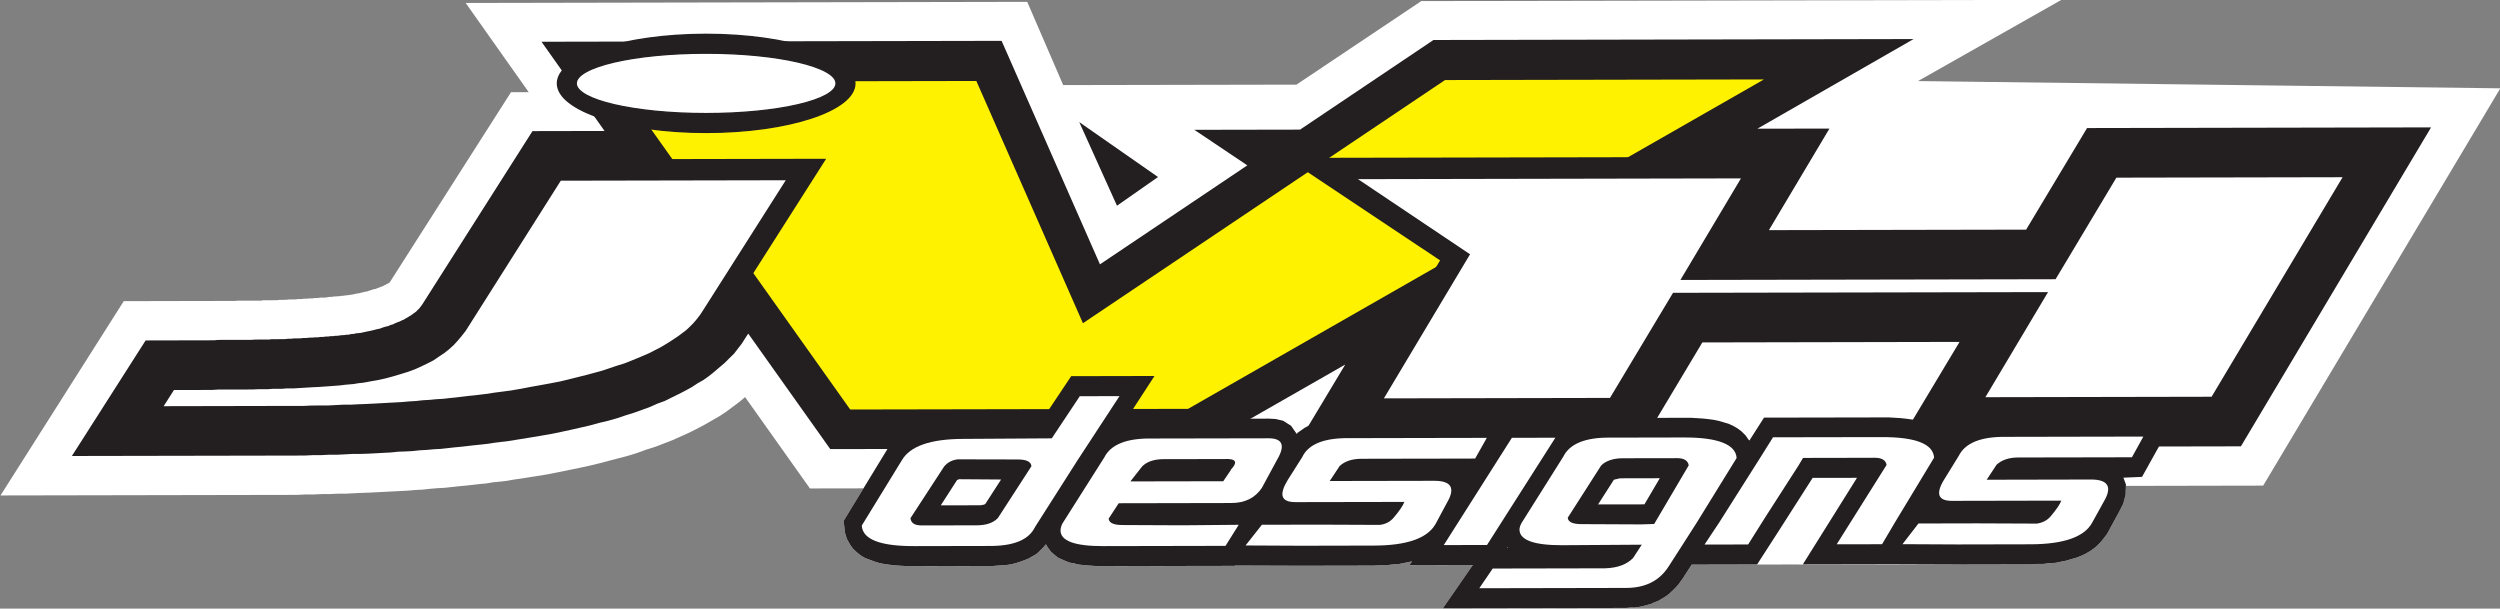 <?xml version="1.0" encoding="UTF-8"?>
<svg xmlns="http://www.w3.org/2000/svg" xmlns:xlink="http://www.w3.org/1999/xlink" width="392.3pt" height="95.5pt" viewBox="0 0 392.3 95.5" version="1.1">
<rect x="0" y="0" width="392.3" height="95.5" fill="#808080" stroke="none"/>
<defs>
<clipPath id="clip1">
  <path d="M 132 59 L 342 59 L 342 95.5 L 132 95.5 Z M 132 59 "/>
</clipPath>
</defs>
<g id="surface1">
<path style=" stroke:none;fill-rule:evenodd;fill:rgb(100%,100%,100%);fill-opacity:1;" d="M 166.836 13.352 L 203.438 13.281 L 223.027 0.172 L 323.484 -0.027 L 300.969 12.723 L 392.352 13.859 L 355.137 76.203 L 333.594 76.246 L 333.547 77.648 L 333.172 79.055 L 332.602 80.184 L 330.652 83.766 L 330.195 84.379 L 329.703 84.992 L 329.152 85.566 L 328.578 86.062 L 327.906 86.52 L 327.234 86.918 L 326.504 87.254 L 325.773 87.531 L 325.004 87.75 L 324.211 87.988 L 323.383 88.148 L 322.531 88.328 L 321.582 88.371 L 320.672 88.492 L 319.664 88.492 L 318.656 88.555 C 279.199 88.633 294.219 88.543 265.461 88.602 L 264.121 90.68 L 263.727 91.234 L 263.352 91.746 L 262.898 92.242 L 262.387 92.758 L 261.891 93.215 L 261.379 93.59 L 260.824 93.93 L 260.273 94.266 L 259.66 94.504 L 259.027 94.781 L 258.414 94.941 L 257.801 95.121 L 257.188 95.242 L 256.516 95.34 L 255.844 95.34 L 255.172 95.402 L 226.418 95.457 L 231.113 88.668 L 221.184 88.688 L 221.578 88.07 L 221.125 88.191 L 220.297 88.352 L 219.445 88.531 L 218.555 88.574 L 217.605 88.691 L 216.598 88.695 L 215.59 88.758 L 204.141 88.777 L 193.777 88.738 L 193.777 88.801 L 173.094 88.84 L 172.242 88.844 L 171.414 88.785 L 170.621 88.727 L 169.891 88.668 L 169.156 88.57 L 168.484 88.395 L 167.871 88.297 L 167.258 88.062 L 166.031 87.508 L 165.457 87.055 L 164.902 86.562 L 164.406 85.891 L 164.109 85.379 L 164.109 85.438 L 163.617 85.992 L 163.102 86.508 L 162.609 86.961 L 161.996 87.301 L 161.422 87.637 L 160.75 87.914 L 160.141 88.133 L 159.469 88.352 L 158.797 88.531 L 158.062 88.652 L 157.332 88.691 L 156.602 88.754 L 155.828 88.816 L 155.039 88.816 L 143.43 88.84 L 142.422 88.84 L 141.414 88.785 L 140.523 88.727 L 139.633 88.629 L 138.781 88.512 L 137.992 88.355 L 137.219 88.121 L 136.488 87.844 L 135.754 87.57 L 135.082 87.176 L 134.469 86.68 L 133.855 86.109 L 133.34 85.379 L 132.883 84.551 L 132.602 83.602 L 132.383 81.742 L 135.496 76.633 L 127.094 76.648 L 116.918 62.312 L 115.973 63.105 L 113.84 64.691 L 112.793 65.367 L 111.609 66.043 L 110.441 66.715 L 109.258 67.332 L 108.031 67.945 L 106.785 68.504 L 105.504 69.078 L 104.219 69.574 L 102.875 70.094 L 101.473 70.531 L 100.066 71.047 L 98.605 71.504 L 97.164 71.883 L 95.641 72.281 L 94.141 72.68 L 92.5 73.078 L 90.938 73.418 L 85.898 74.438 L 84.156 74.719 L 82.359 75 L 80.52 75.277 L 79.512 75.457 L 78.441 75.578 L 77.375 75.68 L 76.309 75.859 L 75.242 75.961 L 74.191 76.082 L 73.066 76.203 L 72 76.305 L 70.871 76.426 L 69.766 76.547 L 68.637 76.605 L 67.449 76.707 L 66.344 76.828 L 65.156 76.891 L 63.992 76.992 L 62.805 77.055 L 61.637 77.113 L 60.453 77.176 L 59.227 77.238 L 57.98 77.301 L 56.754 77.344 L 55.527 77.402 L 54.281 77.465 L 53.055 77.469 L 51.77 77.527 L 50.484 77.531 L 49.18 77.594 L 47.895 77.594 L 46.609 77.656 L 43.922 77.664 L 42.637 77.664 L 0.078 77.746 L 19.418 47.258 L 31.699 47.23 L 33.145 47.23 L 33.656 47.227 L 35.062 47.227 L 35.496 47.223 L 36.859 47.223 L 37.297 47.184 L 37.75 47.18 L 38.977 47.18 L 39.43 47.176 L 40.992 47.176 L 41.328 47.113 L 42.793 47.113 L 43.188 47.109 L 43.523 47.109 L 43.859 47.051 L 44.414 47.051 L 44.867 47.047 L 45.363 46.988 L 45.879 46.988 L 46.371 46.984 L 46.828 46.926 L 47.34 46.926 L 47.773 46.863 L 48.23 46.863 L 48.625 46.824 L 49.059 46.824 L 49.457 46.762 L 49.852 46.762 L 50.305 46.703 L 50.645 46.699 L 51.039 46.699 L 51.375 46.641 L 51.77 46.582 L 52.105 46.578 L 52.441 46.52 L 52.719 46.52 L 53.055 46.48 L 53.332 46.477 L 53.609 46.418 L 53.883 46.418 L 54.16 46.359 L 54.398 46.359 L 54.617 46.297 L 54.836 46.297 L 55.07 46.238 L 55.23 46.238 L 55.465 46.176 L 55.508 46.176 L 55.902 46.078 L 56.355 46.016 L 56.812 45.898 L 57.188 45.797 L 57.582 45.738 L 57.918 45.617 L 58.312 45.5 L 58.59 45.398 L 58.926 45.34 L 59.223 45.223 L 59.5 45.121 L 59.773 45.004 L 59.992 44.941 L 60.23 44.824 L 60.387 44.723 L 60.566 44.664 L 60.723 44.547 L 60.844 44.488 L 60.941 44.445 L 61.059 44.387 L 61.117 44.328 L 61.18 44.27 L 80.184 14.469 L 82.969 14.465 L 73.074 0.465 L 161.191 0.289 Z M 166.836 13.352 "/>
<path style=" stroke:none;fill-rule:evenodd;fill:rgb(13.719%,12.157%,12.547%);fill-opacity:1;" d="M 169.355 19.16 L 181.715 27.777 L 175.277 32.281 Z M 169.355 19.16 "/>
<path style=" stroke:none;fill-rule:evenodd;fill:rgb(13.719%,12.157%,12.547%);fill-opacity:1;" d="M 94.867 20.551 L 84.973 6.551 L 157.172 6.41 L 172.605 41.48 L 195.73 25.949 L 187.414 20.371 L 204.004 20.34 L 224.938 6.277 L 300.281 6.129 L 275.77 20.195 L 287.078 20.176 L 277.578 36.113 L 317.941 36.035 L 327.5 20.094 L 381.484 19.988 L 351.645 70.039 L 297.598 70.145 L 307.492 53.652 L 267.133 53.734 L 257.258 70.227 L 203.215 70.332 L 211.098 57.203 L 188.086 70.359 L 130.285 70.473 L 117.414 52.348 L 116.902 53.137 L 116.41 53.91 L 115.797 54.703 L 115.188 55.496 L 114.457 56.207 L 113.727 56.941 L 112.934 57.613 L 112.145 58.289 L 111.316 58.961 L 110.43 59.598 L 109.461 60.152 L 108.512 60.77 L 107.504 61.324 L 106.496 61.84 L 105.371 62.395 L 104.324 62.914 L 103.137 63.348 L 101.973 63.867 L 100.727 64.324 L 99.504 64.762 L 98.219 65.16 L 96.875 65.617 L 95.473 66.016 L 94.066 66.352 L 92.605 66.75 L 91.141 67.09 L 89.641 67.43 L 88.078 67.77 L 86.438 68.109 L 84.816 68.387 L 83.137 68.668 L 81.398 68.949 L 79.656 69.23 L 78.648 69.348 L 77.641 69.469 L 76.633 69.629 L 75.566 69.75 L 74.555 69.852 L 73.508 69.973 L 72.441 70.094 L 71.375 70.195 L 70.305 70.316 L 69.18 70.438 L 68.109 70.496 L 67.004 70.598 L 65.875 70.66 L 64.75 70.781 L 63.582 70.844 L 62.457 70.883 L 61.289 71.004 L 60.102 71.066 L 58.938 71.129 L 57.75 71.191 L 56.523 71.23 L 55.277 71.234 L 54.113 71.297 L 52.867 71.359 L 51.582 71.359 L 50.355 71.422 L 49.07 71.422 L 47.824 71.484 L 46.539 71.488 L 45.191 71.488 L 42.621 71.496 L 11.281 71.555 L 22.852 53.422 L 31.711 53.402 L 32.719 53.402 L 33.156 53.398 L 33.668 53.398 L 34.164 53.34 L 34.617 53.336 L 36.023 53.336 L 36.477 53.332 L 38.258 53.332 L 38.652 53.328 L 39.504 53.328 L 39.938 53.289 L 40.332 53.285 L 42.25 53.285 L 42.625 53.223 L 43.695 53.223 L 44.031 53.219 L 44.664 53.219 L 45.156 53.16 L 45.672 53.156 L 46.168 53.098 L 46.68 53.098 L 47.176 53.094 L 47.629 53.035 L 48.125 53.035 L 48.578 52.973 L 49.031 52.973 L 49.469 52.934 L 49.863 52.934 L 50.316 52.871 L 50.715 52.871 L 51.109 52.812 L 51.484 52.809 L 51.879 52.75 L 52.277 52.75 L 52.613 52.691 L 53.008 52.688 L 53.344 52.629 L 53.68 52.59 L 54.016 52.586 L 54.293 52.527 L 54.629 52.527 L 54.906 52.469 L 55.184 52.406 L 55.477 52.406 L 55.695 52.348 L 55.973 52.289 L 56.191 52.285 L 56.426 52.246 L 56.586 52.246 L 57.098 52.125 L 57.652 52.008 L 58.168 51.906 L 58.66 51.789 L 59.117 51.668 L 59.609 51.566 L 60.066 51.391 L 60.461 51.27 L 60.914 51.168 L 61.289 50.992 L 61.684 50.891 L 62.02 50.715 L 62.418 50.555 L 62.754 50.434 L 63.086 50.258 L 63.363 50.156 L 63.641 49.977 L 63.938 49.82 L 64.215 49.641 L 64.43 49.523 L 64.668 49.363 L 64.887 49.184 L 65.043 49.086 L 65.281 48.906 L 65.438 48.75 L 65.555 48.629 L 65.715 48.473 L 65.832 48.352 L 65.953 48.176 L 66.051 48.074 L 66.168 47.898 L 66.285 47.738 L 83.555 20.574 Z M 94.867 20.551 "/>
<path style=" stroke:none;fill-rule:evenodd;fill:rgb(100%,94.922%,0%);fill-opacity:1;" d="M 186.434 64.156 L 133.414 64.258 L 96.871 12.816 L 153.207 12.707 L 169.934 50.719 L 226.75 12.562 L 276.801 12.465 Z M 186.434 64.156 "/>
<path style=" stroke:none;fill-rule:evenodd;fill:rgb(13.719%,12.157%,12.547%);fill-opacity:1;" d="M 113.199 50.734 C 108.961 57.465 97.539 62.195 78.977 64.859 C 68.676 66.344 56.555 67.098 42.555 67.125 L 19.34 67.172 L 25.273 57.785 L 31.145 57.777 C 36.703 57.766 41.25 57.715 44.832 57.59 C 50.543 57.363 54.758 56.996 57.387 56.559 C 63.828 55.359 68.039 53.234 69.988 50.145 L 85.977 25 L 129.641 24.914 Z M 113.199 50.734 "/>
<path style=" stroke:none;fill-rule:evenodd;fill:rgb(100%,100%,100%);fill-opacity:1;" d="M 109.836 49.434 L 109.441 49.949 L 109.066 50.406 L 108.672 50.84 L 108.156 51.355 L 107.664 51.812 L 107.09 52.246 L 106.48 52.703 L 105.809 53.16 L 105.137 53.598 L 104.406 54.051 L 103.637 54.508 L 102.785 54.945 L 101.895 55.402 L 100.988 55.801 L 100.039 56.195 L 98.973 56.633 L 97.965 57.031 L 96.859 57.371 L 95.672 57.77 L 94.508 58.164 L 93.262 58.504 L 91.977 58.844 L 90.633 59.184 L 89.289 59.52 L 87.887 59.859 L 86.422 60.141 L 84.918 60.418 L 83.34 60.699 L 81.777 61 L 80.156 61.277 L 78.477 61.5 L 77.527 61.621 L 76.559 61.781 L 75.551 61.902 L 74.602 62.02 L 73.594 62.121 L 72.586 62.242 L 71.574 62.363 L 70.566 62.465 L 69.5 62.586 L 68.43 62.645 L 67.422 62.746 L 66.316 62.809 L 65.25 62.93 L 64.18 62.992 L 63.055 63.094 L 61.945 63.152 L 60.82 63.215 L 59.691 63.277 L 58.527 63.34 L 57.34 63.398 L 56.172 63.441 L 54.984 63.504 L 53.82 63.504 L 52.633 63.566 L 51.406 63.629 L 50.16 63.629 L 48.934 63.633 L 47.711 63.695 L 46.406 63.695 L 45.121 63.699 L 43.895 63.703 L 42.547 63.703 L 25.68 63.738 L 27.297 61.203 L 31.152 61.195 L 32.223 61.191 L 33.23 61.191 L 34.238 61.129 L 35.188 61.129 L 36.098 61.125 L 37.047 61.125 L 37.938 61.121 L 38.785 61.121 L 39.617 61.117 L 40.465 61.078 L 41.297 61.074 L 42.027 61.074 L 42.82 61.012 L 44.281 61.012 L 44.957 60.949 L 46.062 60.949 L 48.078 60.824 L 49.047 60.766 L 49.996 60.723 L 50.887 60.66 L 51.738 60.602 L 52.566 60.539 L 53.359 60.48 L 54.148 60.379 L 54.863 60.316 L 55.535 60.258 L 56.207 60.137 L 56.84 60.074 L 57.453 59.977 L 58.062 59.855 L 59.348 59.637 L 60.594 59.355 L 61.82 59.02 L 62.945 58.68 L 64.055 58.34 L 65.121 57.945 L 66.129 57.488 L 67.074 57.031 L 68.043 56.535 L 68.875 55.961 L 69.723 55.402 L 70.492 54.789 L 71.223 54.117 L 71.895 53.383 L 72.504 52.648 L 73.078 51.918 L 88 28.355 L 123.301 28.285 L 110.168 48.938 Z M 109.836 49.434 "/>
<path style=" stroke:none;fill-rule:evenodd;fill:rgb(13.719%,12.157%,12.547%);fill-opacity:1;" d="M 349.105 65.676 L 305.383 65.762 L 315.277 49.207 L 264.613 49.309 L 254.719 65.859 L 210.996 65.945 L 225.977 40.859 L 201.84 24.773 L 279.355 24.621 L 269.797 40.559 L 320.48 40.457 L 329.98 24.52 L 373.703 24.434 Z M 349.105 65.676 "/>
<path style=" stroke:none;fill-rule:evenodd;fill:rgb(100%,100%,100%);fill-opacity:1;" d="M 311.547 62.328 L 321.379 45.836 L 262.531 45.949 L 252.637 62.441 L 217.16 62.512 L 230.68 39.902 L 213.098 28.113 L 273.191 27.992 L 263.691 43.93 L 322.562 43.816 L 332.102 27.879 L 367.598 27.809 L 347.043 62.258 Z M 311.547 62.328 "/>
<path style=" stroke:none;fill-rule:evenodd;fill:rgb(100%,100%,100%);fill-opacity:1;" d="M 147.453 82.445 L 153.227 82.434 C 154.691 82.43 155.816 82.09 156.586 81.297 L 161.852 73.16 C 161.789 72.43 161.059 72.094 159.613 72.098 L 150.301 72.078 C 149.449 72.176 148.738 72.516 148.164 73.188 L 142.863 81.324 C 142.984 82.117 143.535 82.453 144.664 82.449 Z M 135.23 82.469 L 141.5 72.254 C 142.781 70.016 145.98 68.883 151.184 68.871 L 165.043 68.785 L 169.441 62.172 L 175.672 62.16 L 169.027 72.316 L 162.422 82.691 C 161.418 84.77 158.969 85.723 155.031 85.672 L 143.484 85.695 C 138.105 85.707 135.355 84.645 135.23 82.469 Z M 135.23 82.469 "/>
<path style=" stroke:none;fill-rule:evenodd;fill:rgb(100%,100%,100%);fill-opacity:1;" d="M 193.137 73.711 C 194.301 72.484 193.961 71.93 192.062 72.035 L 182.59 72.051 C 181.07 72.055 179.961 72.453 179.23 73.188 L 177.379 75.543 L 181.867 75.535 L 191.953 75.516 L 193.137 73.773 Z M 176.832 78.965 L 175.547 78.969 L 173.969 81.383 C 174.027 82.055 174.762 82.391 176.164 82.387 L 185.461 82.43 L 194.379 82.352 L 192.309 85.656 L 184.516 85.672 L 173.086 85.695 C 168.656 85.703 166.422 84.879 166.418 83.238 C 166.418 82.961 166.516 82.562 166.691 82.188 L 173.277 71.793 C 174.281 69.773 176.754 68.762 180.668 68.812 L 199.059 68.777 C 201.254 68.773 201.691 69.898 200.469 72.016 L 198.004 76.57 C 196.941 78.133 195.379 78.93 193.203 78.934 L 179.578 78.961 Z M 176.832 78.965 "/>
<path style=" stroke:none;fill-rule:evenodd;fill:rgb(100%,100%,100%);fill-opacity:1;" d="M 220.375 78.762 L 203.289 78.793 C 200.996 78.797 200.656 77.633 202.098 75.277 L 204.344 71.734 C 205.289 69.715 207.758 68.699 211.734 68.754 L 223.281 68.73 L 233.309 68.711 L 231.477 71.957 L 222.16 71.977 L 219.352 71.98 L 213.637 71.992 C 212.137 71.996 211.008 72.395 210.219 73.125 L 208.66 75.48 L 225.074 75.449 C 227.723 75.445 228.398 76.57 227.098 78.809 L 225.266 82.23 C 223.984 84.469 220.785 85.602 215.582 85.613 L 204.133 85.637 L 195.453 85.594 L 198.016 82.344 L 207.211 82.328 L 216.527 82.367 C 217.414 82.246 218.086 81.91 218.641 81.297 C 219.605 80.168 220.16 79.336 220.375 78.762 Z M 220.375 78.762 "/>
<path style=" stroke:none;fill-rule:evenodd;fill:rgb(100%,100%,100%);fill-opacity:1;" d="M 233.34 85.52 L 226.559 85.531 L 237.242 68.703 L 244.066 68.688 Z M 233.34 85.52 "/>
<path style=" stroke:none;fill-rule:evenodd;fill:rgb(100%,100%,100%);fill-opacity:1;" d="M 260.387 71.898 L 254.613 71.91 C 253.168 71.914 251.98 72.312 251.254 73.043 L 246.008 81.242 C 246.07 81.914 246.781 82.25 248.188 82.246 L 257.5 82.289 L 259.574 82.223 L 264.996 73.02 C 264.875 72.285 264.262 71.891 263.195 71.895 Z M 272.508 71.875 L 266.238 82.031 L 264.109 85.359 L 261.883 88.824 C 260.422 91.141 258.191 92.254 255.164 92.258 L 232.129 92.305 L 234.238 89.215 L 251.797 89.18 C 253.816 89.137 255.316 88.559 256.266 87.551 L 257.625 85.473 L 245.105 85.555 C 240.676 85.562 238.441 84.738 238.438 83.098 C 238.438 82.82 238.555 82.422 238.773 82.047 L 245.316 71.652 C 246.32 69.633 248.773 68.621 252.707 68.672 L 264.316 68.648 C 269.633 68.641 272.387 69.762 272.508 71.875 Z M 272.508 71.875 "/>
<path style=" stroke:none;fill-rule:evenodd;fill:rgb(100%,100%,100%);fill-opacity:1;" d="M 291.395 71.84 L 285.68 71.852 L 282.93 71.855 L 282.262 72.984 L 276.996 81.18 L 274.316 85.438 L 267.473 85.453 L 269.781 81.984 L 276.363 71.59 L 278.219 68.621 L 283.754 68.609 L 295.301 68.59 C 300.68 68.578 303.371 69.699 303.496 71.816 L 297.285 82.09 L 295.336 85.398 L 288.215 85.41 L 296.043 72.957 C 295.922 72.227 295.309 71.832 294.203 71.832 Z M 291.395 71.84 "/>
<path style=" stroke:none;fill-rule:evenodd;fill:rgb(100%,100%,100%);fill-opacity:1;" d="M 323.461 78.559 L 306.316 78.594 C 304.062 78.598 303.684 77.43 305.184 75.074 L 307.371 71.531 C 308.375 69.512 310.824 68.5 314.82 68.551 L 326.367 68.527 L 336.336 68.508 L 334.543 71.754 L 325.246 71.773 L 322.441 71.777 L 316.664 71.789 C 315.223 71.793 314.098 72.191 313.305 72.922 L 311.75 75.281 L 328.121 75.246 C 330.754 75.242 331.488 76.367 330.188 78.605 L 328.293 82.031 C 327.074 84.266 323.812 85.398 318.648 85.41 L 307.219 85.434 L 298.539 85.391 L 301.043 82.145 L 310.297 82.125 L 319.613 82.164 C 320.445 82.047 321.176 81.707 321.727 81.094 C 322.691 79.965 323.246 79.133 323.461 78.559 Z M 323.461 78.559 "/>
<g clip-path="url(#clip1)" clip-rule="nonzero">
<path style=" stroke:none;fill-rule:evenodd;fill:rgb(13.719%,12.157%,12.547%);fill-opacity:1;" d="M 176.527 66.133 L 176.906 66.012 L 177.637 65.914 L 178.367 65.793 L 179.098 65.73 L 179.891 65.73 L 180.66 65.727 L 199.113 65.691 L 200.18 65.75 L 201.348 66.023 L 202.594 66.812 L 203.484 68.094 L 203.605 67.918 L 204.156 67.539 L 204.711 67.145 L 205.344 66.805 L 205.953 66.527 L 206.625 66.289 L 207.297 66.129 L 207.969 65.949 L 208.703 65.852 L 209.434 65.73 L 210.145 65.668 L 210.938 65.668 L 211.727 65.664 L 238.285 65.613 L 249.496 65.59 L 249.34 65.809 L 249.676 65.77 L 250.406 65.648 L 251.18 65.586 L 251.969 65.586 L 252.699 65.582 L 264.309 65.562 L 265.316 65.559 L 266.328 65.617 L 267.215 65.676 L 268.105 65.77 L 268.957 65.887 L 269.789 66.062 L 270.52 66.281 L 271.25 66.496 L 271.984 66.832 L 272.656 67.227 L 273.27 67.68 L 273.887 68.293 L 274.402 69.023 L 274.52 69.121 L 276.809 65.535 L 295.355 65.5 L 296.363 65.496 L 298.262 65.613 L 299.172 65.711 L 300.004 65.828 L 300.793 66.004 L 301.586 66.219 L 302.316 66.438 L 302.992 66.77 L 303.664 67.164 L 304.34 67.617 L 304.953 68.23 L 305.449 68.961 L 305.508 69.059 L 305.723 68.781 L 306.18 68.227 L 306.691 67.711 L 307.246 67.336 L 307.797 66.938 L 308.43 66.602 L 309.043 66.324 L 309.715 66.086 L 310.328 65.926 L 311.059 65.746 L 311.73 65.645 L 312.461 65.527 L 313.23 65.465 L 314.023 65.465 L 314.812 65.461 L 341.371 65.41 L 336.129 74.832 L 333.203 74.957 L 333.602 76.023 L 333.547 77.645 L 333.172 79.051 L 332.602 80.18 L 330.652 83.762 L 330.195 84.375 L 329.703 84.988 L 329.152 85.562 L 328.578 86.059 L 327.906 86.516 L 327.234 86.914 L 326.504 87.25 L 325.773 87.527 L 325.004 87.746 L 324.211 87.984 L 323.383 88.145 L 322.531 88.324 L 321.582 88.367 L 320.672 88.488 L 319.664 88.488 L 318.656 88.551 L 307.227 88.574 L 296.805 88.535 L 282.902 88.562 L 291.398 74.98 L 284.438 74.992 L 279.312 83.012 L 275.727 88.574 L 265.461 88.598 L 264.121 90.676 L 263.727 91.23 L 263.352 91.746 L 262.898 92.238 L 262.387 92.754 L 261.891 93.211 L 261.379 93.586 L 260.824 93.926 L 260.273 94.262 L 259.66 94.5 L 259.027 94.777 L 258.414 94.938 L 257.801 95.117 L 257.188 95.238 L 256.516 95.336 L 255.844 95.336 L 255.172 95.398 L 226.418 95.453 L 231.113 88.664 L 221.184 88.684 L 221.578 88.07 L 221.125 88.188 L 220.297 88.348 L 219.445 88.527 L 218.555 88.57 L 217.605 88.691 L 216.598 88.691 L 215.59 88.754 L 204.141 88.777 L 193.777 88.738 L 193.777 88.797 L 173.094 88.836 L 172.242 88.84 L 171.414 88.781 L 170.621 88.723 L 169.891 88.664 L 169.156 88.566 L 168.484 88.391 L 167.871 88.293 L 167.258 88.059 L 166.645 87.781 L 166.031 87.508 L 165.457 87.051 L 164.902 86.559 L 164.406 85.887 L 164.109 85.375 L 164.109 85.434 L 163.617 85.988 L 163.102 86.504 L 162.609 86.957 L 161.996 87.297 L 161.422 87.633 L 160.75 87.91 L 160.141 88.129 L 159.469 88.348 L 158.797 88.527 L 158.062 88.648 L 157.332 88.691 L 156.602 88.75 L 155.828 88.812 L 155.039 88.812 L 143.43 88.836 L 142.422 88.84 L 141.414 88.781 L 140.523 88.723 L 139.633 88.625 L 138.781 88.508 L 137.992 88.352 L 137.219 88.117 L 136.488 87.84 L 135.754 87.566 L 135.082 87.172 L 134.469 86.68 L 133.855 86.105 L 133.34 85.375 L 132.883 84.547 L 132.602 83.598 L 132.383 81.738 L 139.262 70.453 L 139.598 69.898 L 140.09 69.227 L 140.641 68.672 L 141.273 68.156 L 141.887 67.699 L 142.617 67.324 L 143.289 66.984 L 144.02 66.688 L 144.789 66.469 L 145.582 66.25 L 146.41 66.07 L 147.32 65.969 L 148.211 65.848 L 149.16 65.785 L 150.129 65.727 L 151.137 65.723 L 163.676 65.641 L 168.09 59.027 L 181.164 59 L 176.527 66.129 Z M 236.484 85.969 L 236.605 85.969 L 236.547 85.848 Z M 150.484 75.199 L 150.363 75.262 L 150.305 75.262 L 150.246 75.32 L 150.188 75.32 L 147.625 79.301 L 153.18 79.289 L 153.895 79.289 L 154.188 79.227 L 154.406 79.188 L 154.523 79.129 L 154.625 79.066 L 157.09 75.246 Z M 253.945 75.117 L 253.668 75.176 L 253.453 75.234 L 253.273 75.273 L 253.215 75.336 L 250.77 79.156 L 257.492 79.145 L 258.047 79.141 L 260.453 75.043 L 254.676 75.055 L 254.223 75.055 Z M 253.945 75.117 "/>
</g>
<path style=" stroke:none;fill-rule:evenodd;fill:rgb(100%,100%,100%);fill-opacity:1;" d="M 147.453 82.445 L 153.227 82.434 C 154.691 82.43 155.816 82.09 156.586 81.297 L 161.852 73.16 C 161.789 72.43 161.059 72.094 159.613 72.098 L 150.301 72.078 C 149.449 72.176 148.738 72.516 148.164 73.188 L 142.863 81.324 C 142.984 82.117 143.535 82.453 144.664 82.449 Z M 135.23 82.469 L 141.5 72.254 C 142.781 70.016 145.98 68.883 151.184 68.871 L 165.043 68.785 L 169.441 62.172 L 175.672 62.16 L 169.027 72.316 L 162.422 82.691 C 161.418 84.77 158.969 85.723 155.031 85.672 L 143.484 85.695 C 138.105 85.707 135.355 84.645 135.23 82.469 Z M 135.23 82.469 "/>
<path style=" stroke:none;fill-rule:evenodd;fill:rgb(100%,100%,100%);fill-opacity:1;" d="M 193.137 73.711 C 194.301 72.484 193.961 71.93 192.062 72.035 L 182.59 72.051 C 181.07 72.055 179.961 72.453 179.23 73.188 L 177.379 75.543 L 181.867 75.535 L 191.953 75.516 L 193.137 73.773 Z M 176.832 78.965 L 175.547 78.969 L 173.969 81.383 C 174.027 82.055 174.762 82.391 176.164 82.387 L 185.461 82.43 L 194.379 82.352 L 192.309 85.656 L 184.516 85.672 L 173.086 85.695 C 168.656 85.703 166.422 84.879 166.418 83.238 C 166.418 82.961 166.516 82.562 166.691 82.188 L 173.277 71.793 C 174.281 69.773 176.754 68.762 180.668 68.812 L 199.059 68.777 C 201.254 68.773 201.691 69.898 200.469 72.016 L 198.004 76.57 C 196.941 78.133 195.379 78.93 193.203 78.934 L 179.578 78.961 Z M 176.832 78.965 "/>
<path style=" stroke:none;fill-rule:evenodd;fill:rgb(100%,100%,100%);fill-opacity:1;" d="M 220.375 78.762 L 203.289 78.793 C 200.996 78.797 200.656 77.633 202.098 75.277 L 204.344 71.734 C 205.289 69.715 207.758 68.699 211.734 68.754 L 223.281 68.73 L 233.309 68.711 L 231.477 71.957 L 222.16 71.977 L 219.352 71.98 L 213.637 71.992 C 212.137 71.996 211.008 72.395 210.219 73.125 L 208.66 75.48 L 225.074 75.449 C 227.723 75.445 228.398 76.57 227.098 78.809 L 225.266 82.23 C 223.984 84.469 220.785 85.602 215.582 85.613 L 204.133 85.637 L 195.453 85.594 L 198.016 82.344 L 207.211 82.328 L 216.527 82.367 C 217.414 82.246 218.086 81.91 218.641 81.297 C 219.605 80.168 220.16 79.336 220.375 78.762 Z M 220.375 78.762 "/>
<path style=" stroke:none;fill-rule:evenodd;fill:rgb(100%,100%,100%);fill-opacity:1;" d="M 233.34 85.52 L 226.559 85.531 L 237.242 68.703 L 244.066 68.688 Z M 233.34 85.52 "/>
<path style=" stroke:none;fill-rule:evenodd;fill:rgb(100%,100%,100%);fill-opacity:1;" d="M 260.387 71.898 L 254.613 71.91 C 253.168 71.914 251.98 72.312 251.254 73.043 L 246.008 81.242 C 246.07 81.914 246.781 82.25 248.188 82.246 L 257.5 82.289 L 259.574 82.223 L 264.996 73.02 C 264.875 72.285 264.262 71.891 263.195 71.895 Z M 272.508 71.875 L 266.238 82.031 L 264.109 85.359 L 261.883 88.824 C 260.422 91.141 258.191 92.254 255.164 92.258 L 232.129 92.305 L 234.238 89.215 L 251.797 89.18 C 253.816 89.137 255.316 88.559 256.266 87.551 L 257.625 85.473 L 245.105 85.555 C 240.676 85.562 238.441 84.738 238.438 83.098 C 238.438 82.82 238.555 82.422 238.773 82.047 L 245.316 71.652 C 246.32 69.633 248.773 68.621 252.707 68.672 L 264.316 68.648 C 269.633 68.641 272.387 69.762 272.508 71.875 Z M 272.508 71.875 "/>
<path style=" stroke:none;fill-rule:evenodd;fill:rgb(100%,100%,100%);fill-opacity:1;" d="M 291.395 71.84 L 285.68 71.852 L 282.93 71.855 L 282.262 72.984 L 276.996 81.18 L 274.316 85.438 L 267.473 85.453 L 269.781 81.984 L 276.363 71.59 L 278.219 68.621 L 283.754 68.609 L 295.301 68.59 C 300.68 68.578 303.371 69.699 303.496 71.816 L 297.285 82.09 L 295.336 85.398 L 288.215 85.41 L 296.043 72.957 C 295.922 72.227 295.309 71.832 294.203 71.832 Z M 291.395 71.84 "/>
<path style=" stroke:none;fill-rule:evenodd;fill:rgb(100%,100%,100%);fill-opacity:1;" d="M 323.461 78.559 L 306.316 78.594 C 304.062 78.598 303.684 77.43 305.184 75.074 L 307.371 71.531 C 308.375 69.512 310.824 68.5 314.82 68.551 L 326.367 68.527 L 336.336 68.508 L 334.543 71.754 L 325.246 71.773 L 322.441 71.777 L 316.664 71.789 C 315.223 71.793 314.098 72.191 313.305 72.922 L 311.75 75.281 L 328.121 75.246 C 330.754 75.242 331.488 76.367 330.188 78.605 L 328.293 82.031 C 327.074 84.266 323.812 85.398 318.648 85.41 L 307.219 85.434 L 298.539 85.391 L 301.043 82.145 L 310.297 82.125 L 319.613 82.164 C 320.445 82.047 321.176 81.707 321.727 81.094 C 322.691 79.965 323.246 79.133 323.461 78.559 Z M 323.461 78.559 "/>
<path style="fill-rule:evenodd;fill:rgb(13.719%,12.157%,12.547%);fill-opacity:1;stroke-width:2.16;stroke-linecap:butt;stroke-linejoin:miter;stroke:rgb(13.719%,12.157%,12.547%);stroke-opacity:1;stroke-miterlimit:4;" d="M 1108.086 901.094 C 1236.992 901.094 1341.484 866.641 1341.484 824.141 C 1341.484 781.68 1236.992 747.227 1108.086 747.227 C 979.219 747.227 874.727 781.68 874.727 824.141 C 874.727 866.641 979.219 901.094 1108.086 901.094 Z M 1108.086 901.094 " transform="matrix(0.1,0,0,-0.1,0,95.5)"/>
<path style="fill-rule:evenodd;fill:rgb(100%,100%,100%);fill-opacity:1;stroke-width:2.16;stroke-linecap:butt;stroke-linejoin:miter;stroke:rgb(13.719%,12.157%,12.547%);stroke-opacity:1;stroke-miterlimit:4;" d="M 1108.086 871.602 C 1220.703 871.602 1311.992 850.352 1311.992 824.141 C 1311.992 797.969 1220.703 776.719 1108.086 776.719 C 995.469 776.719 904.18 797.969 904.18 824.141 C 904.18 850.352 995.469 871.602 1108.086 871.602 Z M 1108.086 871.602 " transform="matrix(0.1,0,0,-0.1,0,95.5)"/>
</g>
</svg>
